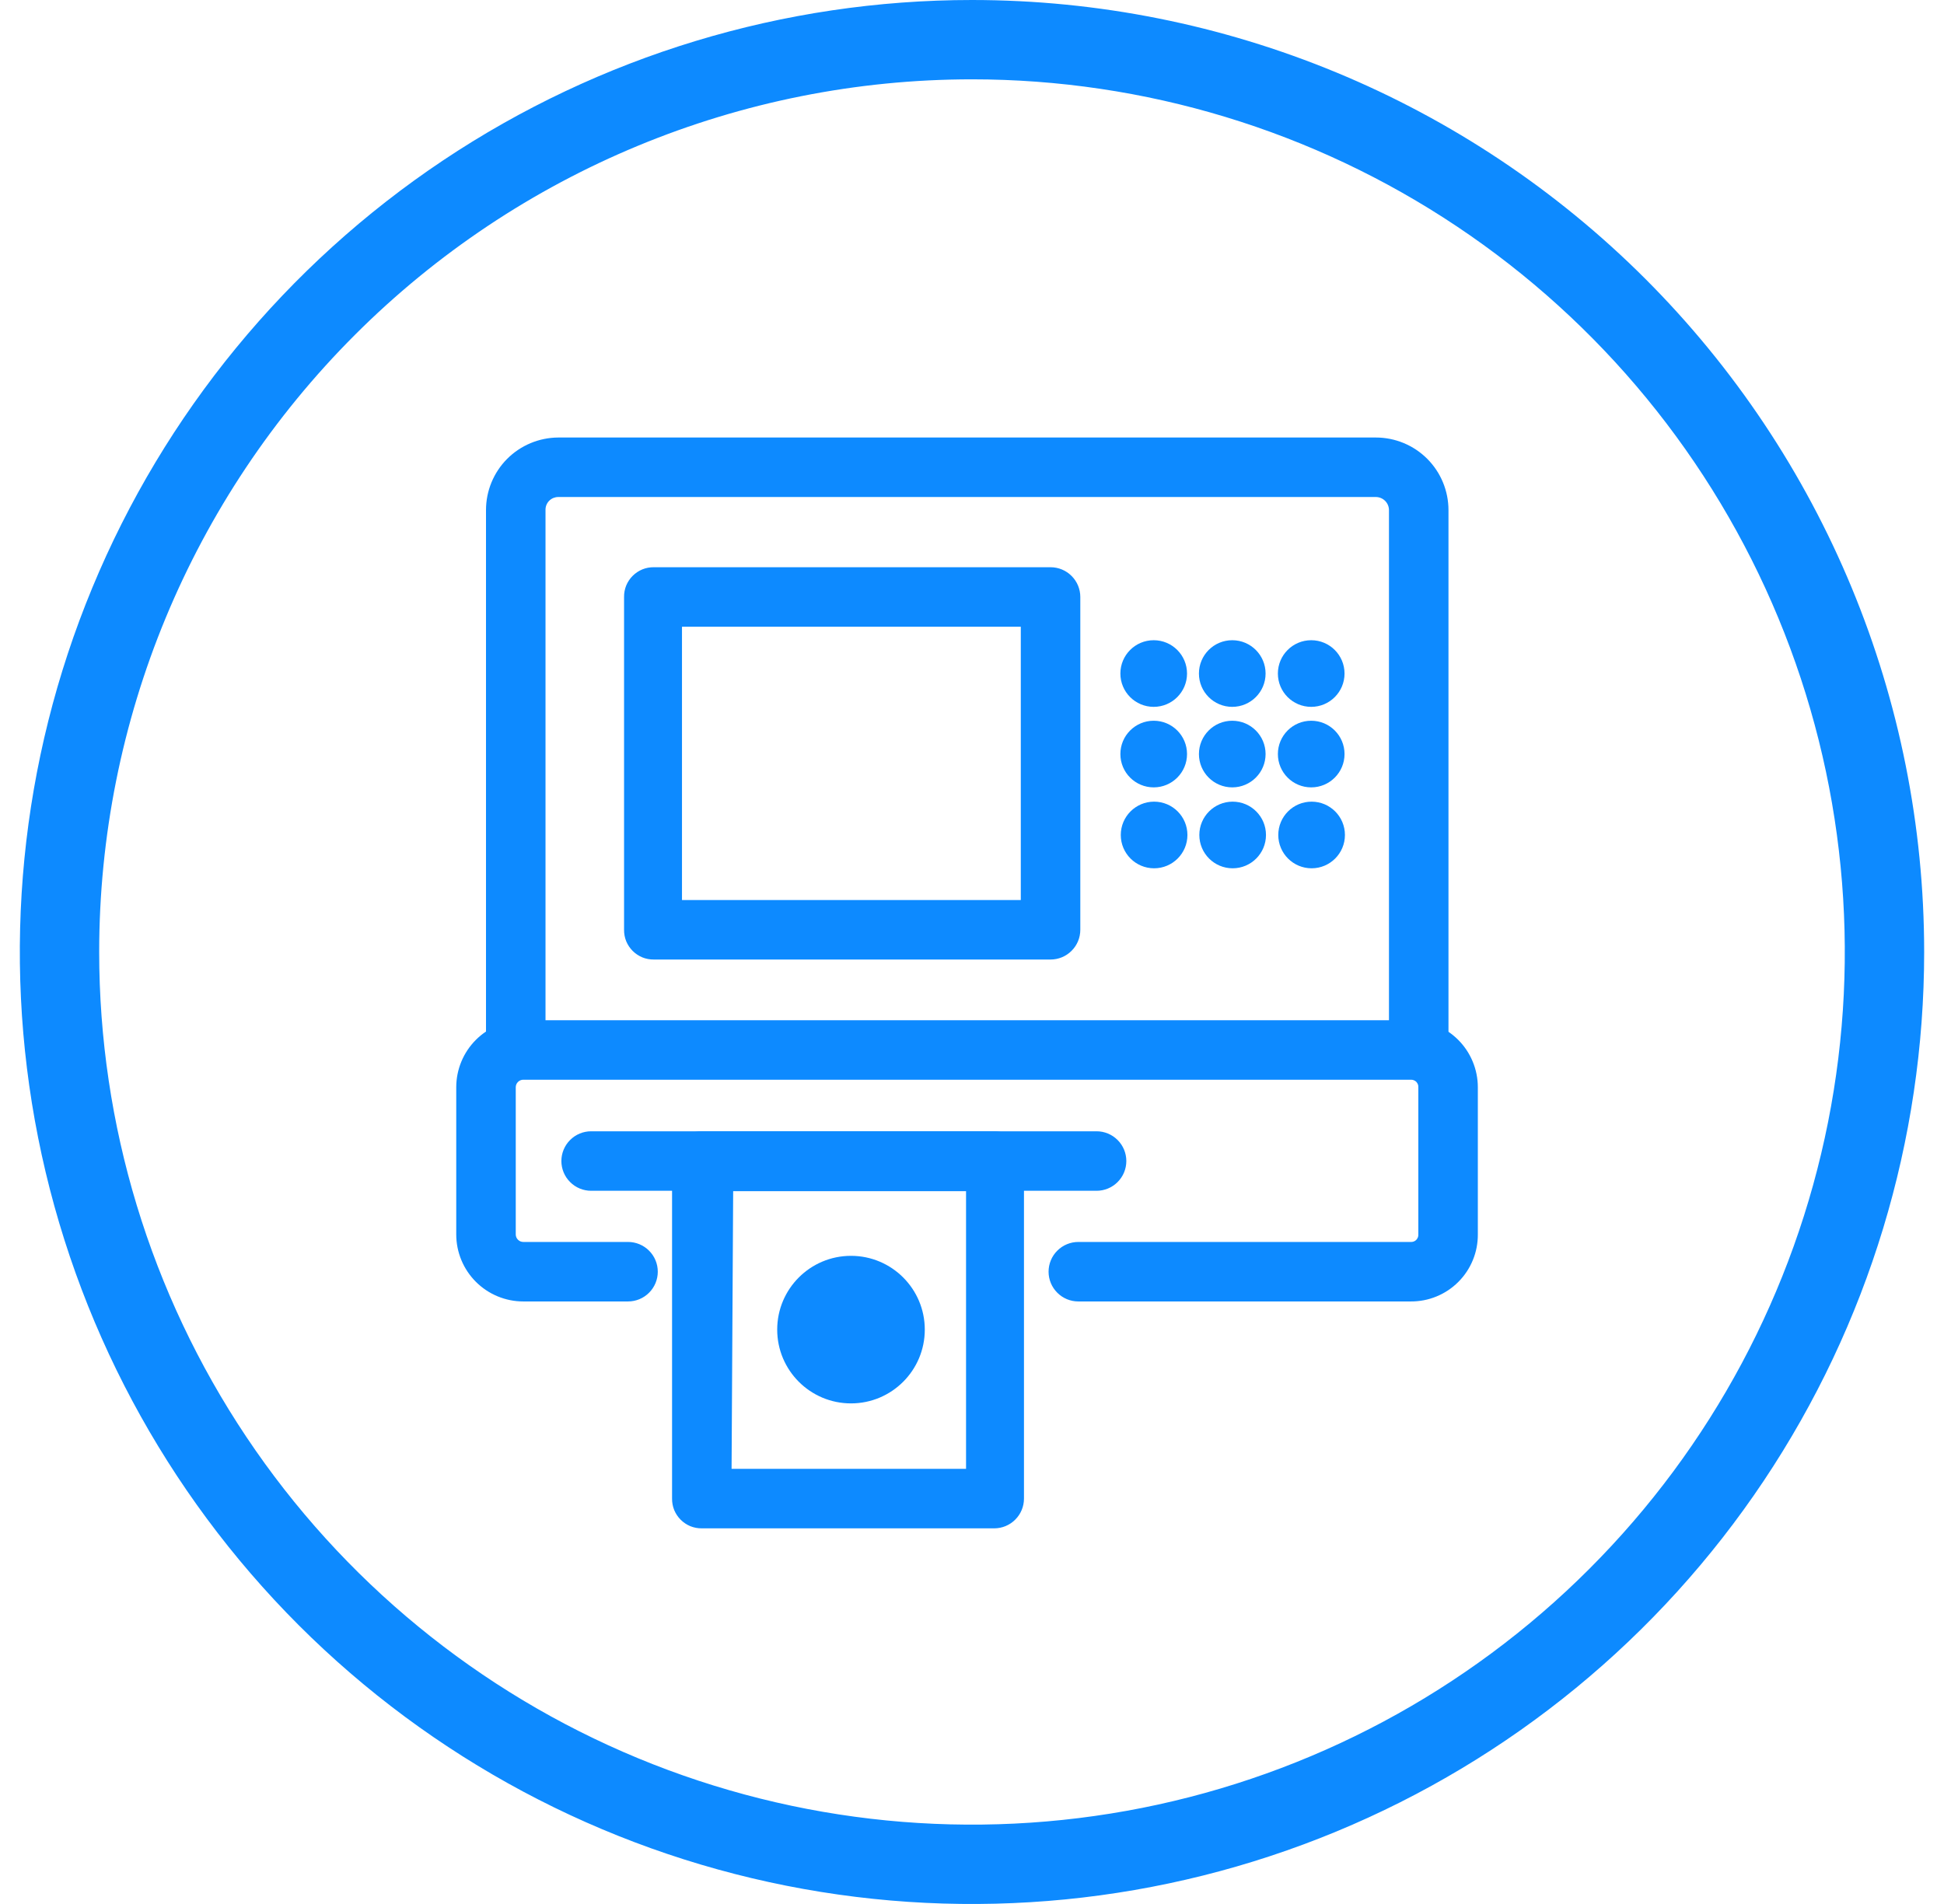 <svg width="49" height="48" viewBox="0 0 49 48" fill="none" xmlns="http://www.w3.org/2000/svg">
<path d="M24.5 2C28.851 2 33.105 3.29 36.722 5.708C40.34 8.125 43.16 11.561 44.825 15.581C46.49 19.601 46.926 24.024 46.077 28.292C45.228 32.56 43.133 36.48 40.056 39.556C36.98 42.633 33.06 44.728 28.792 45.577C24.524 46.426 20.101 45.99 16.081 44.325C12.061 42.66 8.625 39.84 6.208 36.223C3.79 32.605 2.5 28.351 2.5 24C2.5 18.165 4.818 12.569 8.944 8.444C13.069 4.318 18.665 2 24.5 2ZM24.5 1.52588e-05C19.753 1.52588e-05 15.113 1.408 11.166 4.045C7.22 6.682 4.143 10.43 2.327 14.816C0.51 19.201 0.035 24.027 0.961 28.682C1.887 33.338 4.173 37.614 7.529 40.971C10.886 44.327 15.162 46.613 19.818 47.539C24.473 48.465 29.299 47.99 33.684 46.173C38.07 44.357 41.818 41.281 44.455 37.334C47.092 33.387 48.5 28.747 48.5 24C48.5 17.635 45.971 11.53 41.471 7.029C36.97 2.529 30.865 1.52588e-05 24.5 1.52588e-05Z" fill="#0D8AFF"/>
<g clip-path="url(#clip0_6517_15574)">
<path d="M35.56 32.81H27.18C26.981 32.81 26.79 32.731 26.65 32.59C26.509 32.45 26.43 32.259 26.43 32.06C26.43 31.861 26.509 31.67 26.65 31.53C26.79 31.389 26.981 31.31 27.18 31.31H35.56C35.585 31.311 35.611 31.308 35.634 31.299C35.658 31.29 35.68 31.276 35.698 31.258C35.715 31.24 35.729 31.218 35.739 31.194C35.748 31.171 35.752 31.145 35.75 31.12V27.41C35.752 27.385 35.748 27.359 35.739 27.336C35.729 27.312 35.715 27.29 35.698 27.272C35.68 27.255 35.658 27.241 35.634 27.232C35.611 27.223 35.585 27.219 35.56 27.22H13.19C13.14 27.22 13.091 27.24 13.056 27.276C13.02 27.311 13 27.36 13 27.41V31.12C13 31.17 13.02 31.219 13.056 31.254C13.091 31.29 13.14 31.31 13.19 31.31H15.83C16.029 31.31 16.22 31.389 16.36 31.53C16.501 31.67 16.58 31.861 16.58 32.06C16.58 32.259 16.501 32.45 16.36 32.59C16.22 32.731 16.029 32.81 15.83 32.81H13.19C12.742 32.81 12.312 32.632 11.995 32.315C11.678 31.998 11.5 31.568 11.5 31.12V27.41C11.5 26.962 11.678 26.532 11.995 26.215C12.312 25.898 12.742 25.72 13.19 25.72H35.56C35.782 25.72 36.002 25.764 36.207 25.849C36.412 25.934 36.598 26.058 36.755 26.215C36.912 26.372 37.036 26.558 37.121 26.763C37.206 26.968 37.25 27.188 37.25 27.41V31.12C37.251 31.342 37.209 31.563 37.124 31.768C37.04 31.974 36.915 32.161 36.758 32.318C36.601 32.475 36.414 32.6 36.208 32.684C36.003 32.769 35.782 32.811 35.56 32.81V32.81Z" fill="#0D8AFF"/>
<path d="M35.76 27.22C35.562 27.217 35.373 27.138 35.233 26.997C35.092 26.857 35.013 26.668 35.01 26.47V12.86C35.01 12.773 34.975 12.689 34.913 12.627C34.851 12.565 34.767 12.53 34.68 12.53H14.07C14.027 12.53 13.985 12.539 13.945 12.555C13.906 12.572 13.87 12.597 13.84 12.627C13.81 12.658 13.787 12.694 13.771 12.735C13.756 12.774 13.749 12.817 13.75 12.86V26.47C13.75 26.669 13.671 26.86 13.53 27C13.39 27.141 13.199 27.22 13 27.22C12.801 27.22 12.61 27.141 12.47 27C12.329 26.86 12.25 26.669 12.25 26.47V12.86C12.25 12.376 12.441 11.912 12.782 11.569C13.123 11.227 13.586 11.033 14.07 11.03H34.68C35.165 11.03 35.631 11.223 35.974 11.566C36.317 11.909 36.51 12.375 36.51 12.86V26.47C36.507 26.668 36.428 26.857 36.287 26.997C36.147 27.138 35.958 27.217 35.76 27.22V27.22Z" fill="#0D8AFF"/>
<path d="M26.48 24.19H16.48C16.381 24.191 16.283 24.173 16.192 24.136C16.1 24.098 16.017 24.043 15.947 23.973C15.877 23.903 15.822 23.82 15.784 23.729C15.747 23.637 15.729 23.539 15.73 23.44V15.05C15.729 14.951 15.747 14.853 15.784 14.761C15.822 14.67 15.877 14.587 15.947 14.517C16.017 14.447 16.1 14.392 16.192 14.354C16.283 14.317 16.381 14.299 16.48 14.3H26.48C26.679 14.3 26.87 14.379 27.01 14.52C27.151 14.66 27.23 14.851 27.23 15.05V23.44C27.23 23.639 27.151 23.83 27.01 23.97C26.87 24.111 26.679 24.19 26.48 24.19ZM17.19 22.69H25.73V15.8H17.19V22.69Z" fill="#0D8AFF"/>
<path d="M27.64 30.02H14.9C14.701 30.02 14.51 29.941 14.37 29.8C14.229 29.66 14.15 29.469 14.15 29.27C14.15 29.071 14.229 28.88 14.37 28.74C14.51 28.599 14.701 28.52 14.9 28.52H27.64C27.839 28.52 28.03 28.599 28.17 28.74C28.311 28.88 28.39 29.071 28.39 29.27C28.39 29.469 28.311 29.66 28.17 29.8C28.03 29.941 27.839 30.02 27.64 30.02Z" fill="#0D8AFF"/>
<path d="M25.06 38.53H17.69C17.591 38.531 17.493 38.513 17.401 38.476C17.31 38.438 17.227 38.383 17.157 38.313C17.087 38.243 17.032 38.16 16.994 38.069C16.957 37.977 16.939 37.879 16.94 37.78V29.27C16.939 29.171 16.957 29.073 16.994 28.981C17.032 28.89 17.087 28.807 17.157 28.737C17.227 28.667 17.31 28.612 17.401 28.574C17.493 28.537 17.591 28.519 17.69 28.52H25.06C25.259 28.52 25.45 28.599 25.59 28.74C25.731 28.88 25.81 29.071 25.81 29.27V37.78C25.81 37.979 25.731 38.17 25.59 38.31C25.45 38.451 25.259 38.53 25.06 38.53V38.53ZM18.44 37.03H24.35V30.03H18.48L18.44 37.03Z" fill="#0D8AFF"/>
<path d="M21.45 35.38C22.477 35.38 23.31 34.547 23.31 33.52C23.31 32.493 22.477 31.66 21.45 31.66C20.423 31.66 19.59 32.493 19.59 33.52C19.59 34.547 20.423 35.38 21.45 35.38Z" fill="#0D8AFF"/>
<path d="M29.08 19.85C29.544 19.85 29.92 19.474 29.92 19.01C29.92 18.546 29.544 18.17 29.08 18.17C28.616 18.17 28.24 18.546 28.24 19.01C28.24 19.474 28.616 19.85 29.08 19.85Z" fill="#0D8AFF"/>
<path d="M31.06 19.85C31.524 19.85 31.9 19.474 31.9 19.01C31.9 18.546 31.524 18.17 31.06 18.17C30.596 18.17 30.22 18.546 30.22 19.01C30.22 19.474 30.596 19.85 31.06 19.85Z" fill="#0D8AFF"/>
<path d="M33.05 19.85C33.514 19.85 33.89 19.474 33.89 19.01C33.89 18.546 33.514 18.17 33.05 18.17C32.586 18.17 32.21 18.546 32.21 19.01C32.21 19.474 32.586 19.85 33.05 19.85Z" fill="#0D8AFF"/>
<path d="M29.08 17.82C29.544 17.82 29.92 17.444 29.92 16.98C29.92 16.516 29.544 16.14 29.08 16.14C28.616 16.14 28.24 16.516 28.24 16.98C28.24 17.444 28.616 17.82 29.08 17.82Z" fill="#0D8AFF"/>
<path d="M31.06 17.82C31.524 17.82 31.9 17.444 31.9 16.98C31.9 16.516 31.524 16.14 31.06 16.14C30.596 16.14 30.22 16.516 30.22 16.98C30.22 17.444 30.596 17.82 31.06 17.82Z" fill="#0D8AFF"/>
<path d="M33.05 17.82C33.514 17.82 33.89 17.444 33.89 16.98C33.89 16.516 33.514 16.14 33.05 16.14C32.586 16.14 32.21 16.516 32.21 16.98C32.21 17.444 32.586 17.82 33.05 17.82Z" fill="#0D8AFF"/>
<path d="M29.09 21.89C29.554 21.89 29.93 21.514 29.93 21.05C29.93 20.586 29.554 20.21 29.09 20.21C28.626 20.21 28.25 20.586 28.25 21.05C28.25 21.514 28.626 21.89 29.09 21.89Z" fill="#0D8AFF"/>
<path d="M31.07 21.89C31.534 21.89 31.91 21.514 31.91 21.05C31.91 20.586 31.534 20.21 31.07 20.21C30.606 20.21 30.23 20.586 30.23 21.05C30.23 21.514 30.606 21.89 31.07 21.89Z" fill="#0D8AFF"/>
<path d="M33.06 21.89C33.524 21.89 33.9 21.514 33.9 21.05C33.9 20.586 33.524 20.21 33.06 20.21C32.596 20.21 32.22 20.586 32.22 21.05C32.22 21.514 32.596 21.89 33.06 21.89Z" fill="#0D8AFF"/>
</g>
<defs>
<clipPath id="clip0_6517_15574">
<rect width="25.75" height="27.5" fill="white" transform="translate(11.5 11.03)"/>
</clipPath>
</defs>
</svg>
